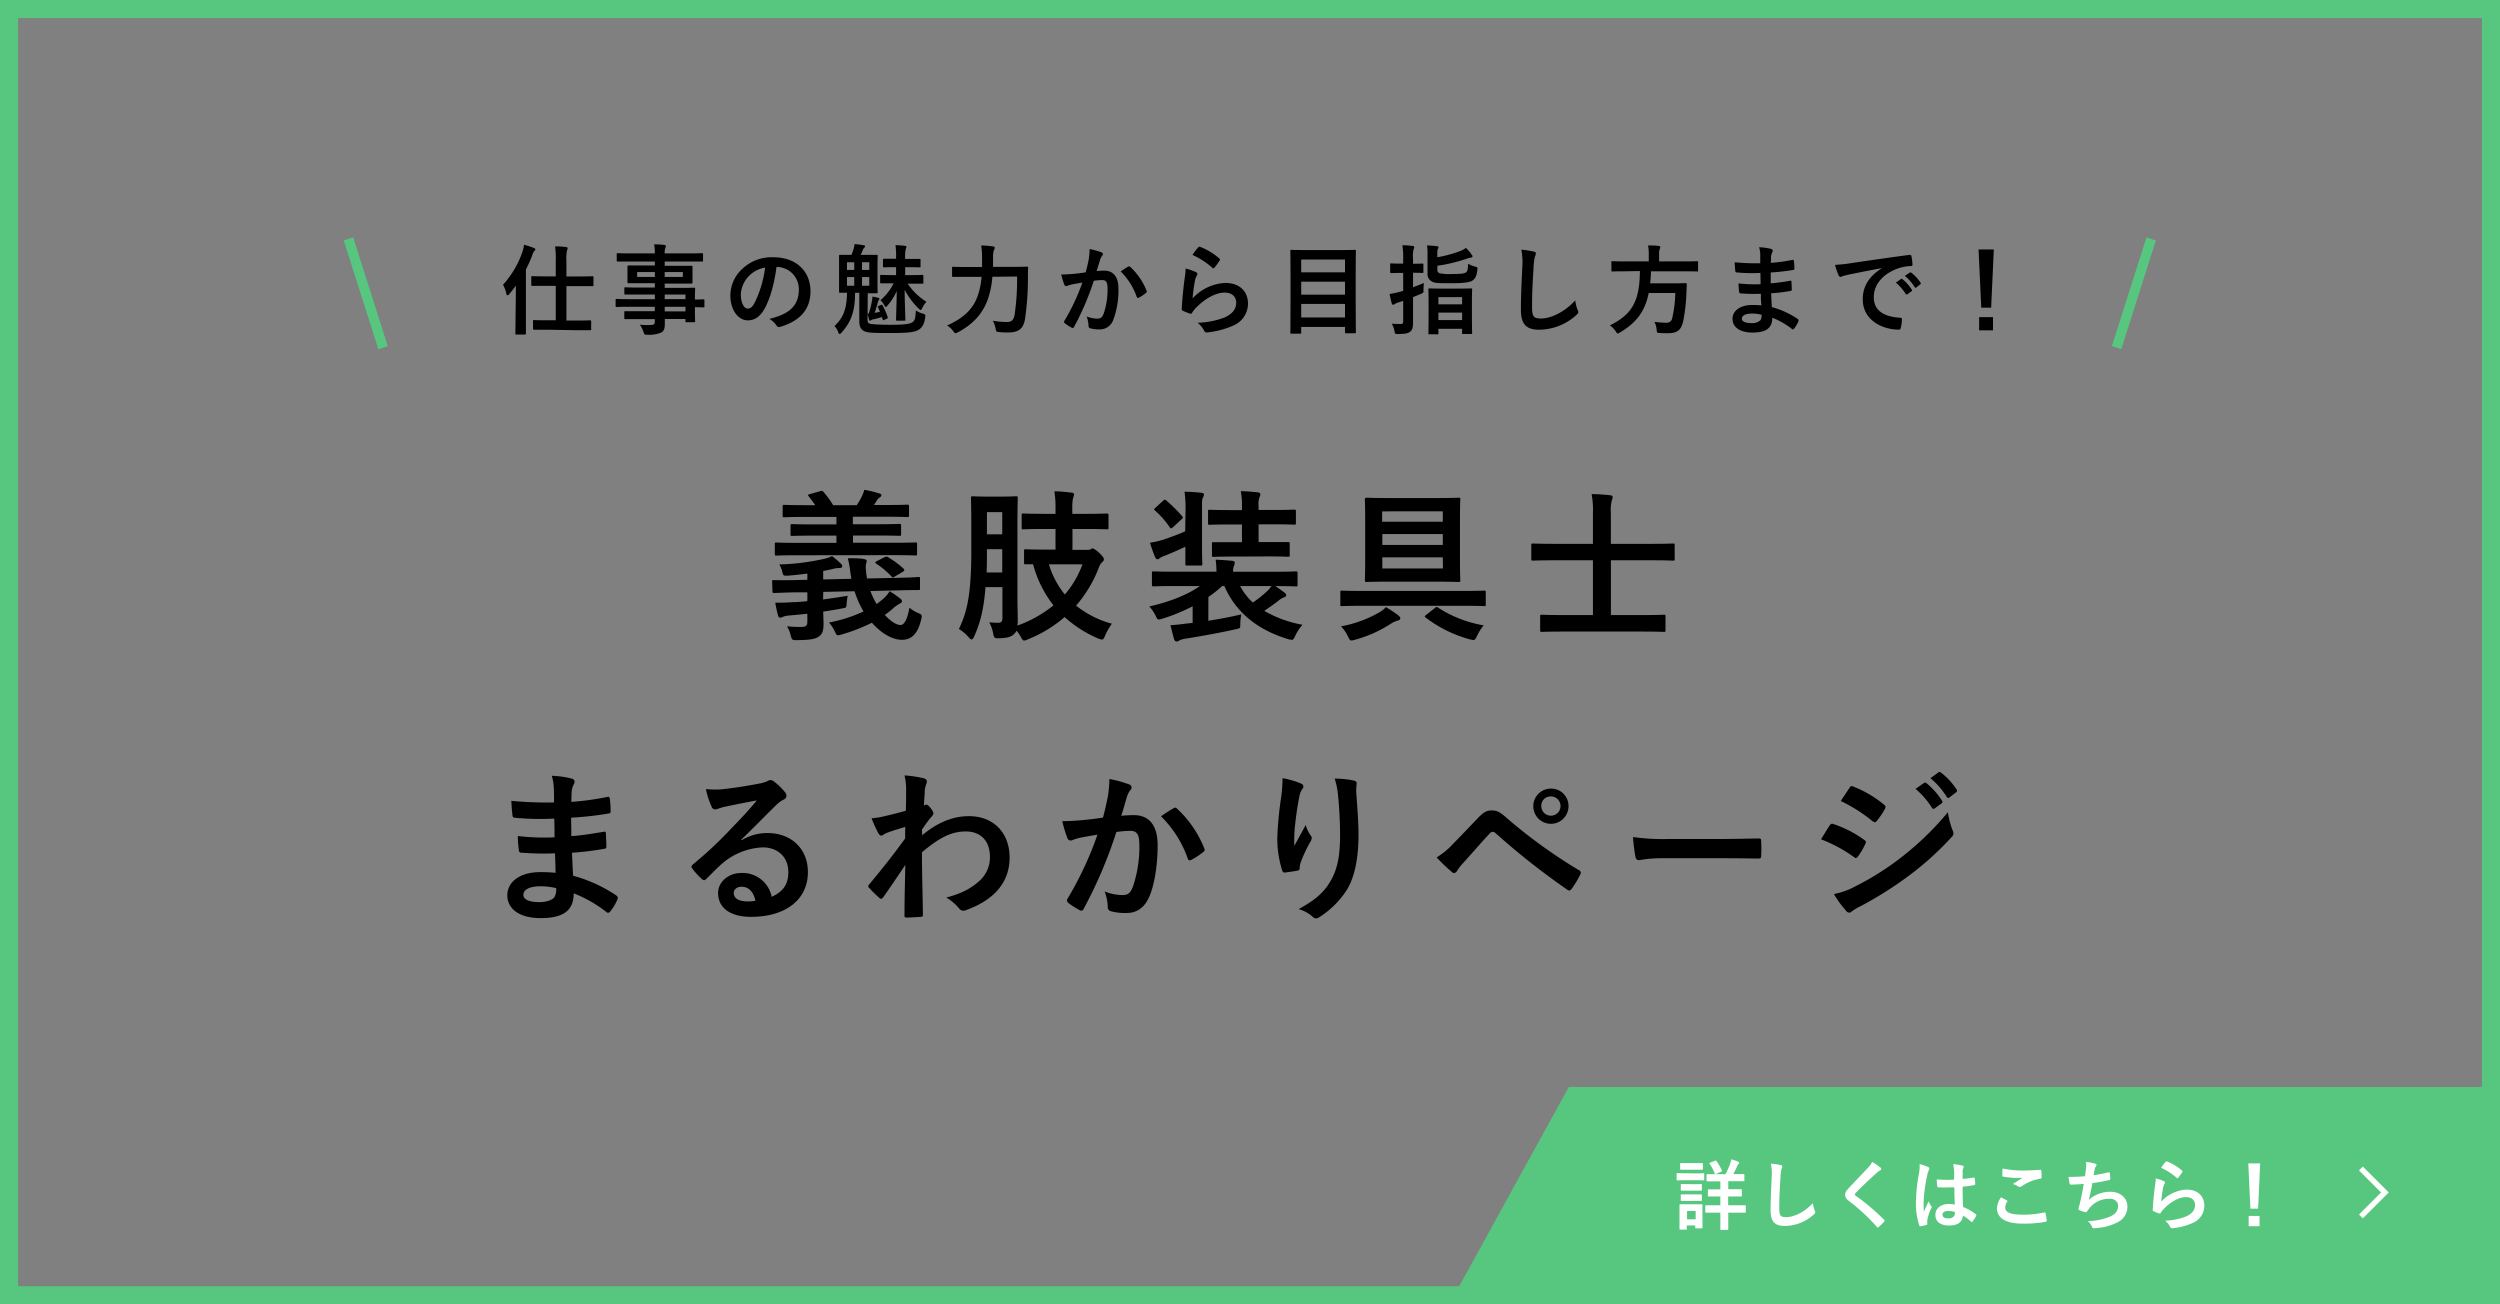 <svg xmlns="http://www.w3.org/2000/svg" viewBox="0 0 690 360"><rect x="0" y="0" width="690" height="360" fill="#808080" stroke="none"/><defs><style>.cls-1{fill:#57c780;}.cls-2{fill:#fff;}.cls-3,.cls-4,.cls-5{fill:none;stroke-miterlimit:10;}.cls-3{stroke:#fff;stroke-width:1.5px;}.cls-4,.cls-5{stroke:#57c780;}.cls-4{stroke-width:2.73px;}.cls-5{stroke-width:2.73px;}</style></defs><g id="レイヤー_2" data-name="レイヤー 2"><g id="デ"><path class="cls-1" d="M685,5V355H5V5H685m5-5H0V360H690V0Z"/><path d="M227.17,165.44c2.21-.27,4.5-.63,6.79-1a17.49,17.49,0,0,0-.31,2.52c-.09.72-.09.76-1.08.94-1.76.36-3.56.63-5.36.9,0,1.22.09,2.34.09,3.29,0,2.11-.36,3-1.44,3.69s-2.7.85-5.85.9c-1.39,0-1.39,0-1.8-1.35a7.76,7.76,0,0,0-1-2.48,33,33,0,0,0,3.91.18c1.4,0,1.71-.36,1.71-1.48v-2.16c-1.71.18-3.42.36-5.08.49a6.16,6.16,0,0,0-1.67.36,1.23,1.23,0,0,1-.76.23c-.27,0-.45-.18-.58-.63a31.5,31.5,0,0,1-.77-3.51,43.83,43.83,0,0,0,4.86-.14c1.26,0,2.61-.13,4-.27v-2.43l-3.68,0c-3.79.09-5.05.18-5.45.18s-.5-.05-.5-.5l-.09-2.61c0-.45,0-.45.5-.45s1.71.05,5.49,0l3.73-.09v-1.71c-1.8.22-3.68.45-5.49.58-.94,0-1.17,0-1.35-.72a7.44,7.44,0,0,0-.9-2.38,63.4,63.4,0,0,0,12.29-1.53,9.27,9.27,0,0,0,2.25-.77,19.63,19.63,0,0,1,2.43,2.07.86.86,0,0,1,.4.68c0,.36-.27.54-.85.54a7.36,7.36,0,0,0-1.67.22c-.85.23-1.8.41-2.74.59v2.34l7.78-.18c-.13-.77-.27-1.58-.36-2.43a25.91,25.91,0,0,0-.63-3.24c1.67,0,2.75,0,4,.13.86.14,1.22.27,1.22.63a1.86,1.86,0,0,1-.18.72,6.37,6.37,0,0,0-.05,1.62,21.8,21.8,0,0,0,.32,2.48l8.59-.18c3.78-.09,5.09-.18,5.54-.23s.49.05.49.5v2.65c0,.41,0,.45-.45.45s-1.8,0-5.58.09l-7.65.18a20.51,20.51,0,0,0,1.71,3.6c.63-.45,1.22-.94,1.8-1.44a9.14,9.14,0,0,0,1.8-2.11c1,.63,2.07,1.39,2.79,1.93.41.32.59.54.59.86s-.23.45-.59.63a10.7,10.7,0,0,0-1.62,1.12,22.13,22.13,0,0,1-2.52,2c1.8,2,3.38,2.79,4.32,2.79s1.85-1.22,2.48-4.77a9.24,9.24,0,0,0,2.25,1.39c1.35.54,1.3.68.94,2.07-.9,3.74-2.65,5.4-5.22,5.4s-5.58-1.62-8.32-4.72a48.84,48.84,0,0,1-8.33,3.24,4.67,4.67,0,0,1-1,.22c-.45,0-.58-.31-1-1.21a8.86,8.86,0,0,0-1.53-2.3,39.43,39.43,0,0,0,9.54-3.06,26.21,26.21,0,0,1-2.47-5.58l-8.64.18Zm-7.11-12.19c-4.1,0-5.44.09-5.72.09-.45,0-.49-.05-.49-.5v-2.61c0-.45,0-.49.49-.49.28,0,1.62.09,5.72.09h10.8v-2h-6c-4.42,0-5.95.09-6.22.09-.45,0-.45-.05-.45-.5V145.1c0-.4,0-.45.45-.45.27,0,1.8.09,6.22.09h6v-2.07h-8.28c-4.37,0-5.8.09-6.08.09-.45,0-.49,0-.49-.49v-2.43c0-.45,0-.5.49-.5.28,0,1.71.09,6.08.09H225c-.5-.76-1.08-1.53-1.76-2.38-.31-.41-.36-.5.27-.67l2.88-.82c.5-.13.59-.13.86.19a24.52,24.52,0,0,1,2.7,3.68h6.52a24.67,24.67,0,0,0,1.31-2.24,9.2,9.2,0,0,0,.76-2,29.47,29.47,0,0,1,4.14,1c.32.09.59.22.59.49s-.27.5-.5.64a2.79,2.79,0,0,0-.85.94,10.7,10.7,0,0,1-.72,1.12h3.19c4.32,0,5.76-.09,6-.09.45,0,.5,0,.5.5v2.43c0,.45-.05.49-.5.49-.27,0-1.71-.09-6-.09h-9v2.07H242c4.36,0,5.89-.09,6.16-.09.5,0,.54,0,.54.45v2.34c0,.45,0,.5-.54.5-.27,0-1.8-.09-6.16-.09h-6.57v2h11.47c4.1,0,5.45-.09,5.72-.09.45,0,.49,0,.49.49v2.61c0,.45,0,.5-.49.5-.27,0-1.62-.09-5.72-.09Zm24,.58c.54-.22.58-.31.94-.09a24.19,24.19,0,0,1,4.37,3.2.63.63,0,0,1,.22.4c0,.14-.09.27-.31.41L247,159.1c-.54.31-.59.45-.95,0a22.74,22.74,0,0,0-4.18-3.51c-.41-.31-.36-.45.13-.72Z"/><path d="M300.16,151.76a1.66,1.66,0,0,0,.9-.18c.18-.09.31-.22.49-.22s.81.31,1.76,1.17c1.08,1,1.35,1.48,1.35,1.75a.92.92,0,0,1-.45.86,4.09,4.09,0,0,0-1,1.71,35.27,35.27,0,0,1-6.21,10.3,27.05,27.05,0,0,0,9.9,5,15.08,15.08,0,0,0-1.89,3.29c-.36.81-.5,1.08-.86,1.08a3.43,3.43,0,0,1-1-.27,33.53,33.53,0,0,1-9.32-5.94,35.43,35.43,0,0,1-10.17,6.16,2.67,2.67,0,0,1-1,.32c-.36,0-.54-.32-.95-1.08a7.77,7.77,0,0,0-1.17-1.62,2.88,2.88,0,0,1-.85,1.08c-.63.58-1.62.9-3.83,1-1.39,0-1.48,0-1.75-1.35a10.22,10.22,0,0,0-1.08-3.06c1,.09,1.71.13,2.43.13,1,0,1.21-.45,1.21-1.44v-8.41H272c-.5,6.52-1.62,10.3-3.16,13.68-.22.49-.44.76-.67.76s-.5-.22-.81-.58a11.07,11.07,0,0,0-2.7-2.3c1.93-4.09,3.42-8.46,3.42-21.33v-7.38c0-4.68-.09-7.11-.09-7.38,0-.49.05-.54.54-.54.27,0,1.13.09,3.87.09h4.1c2.74,0,3.59-.09,3.86-.09.5,0,.54.05.54.54,0,.27-.09,2.7-.09,7.38v20.3c0,2.11.09,4.41.09,6.21a10.09,10.09,0,0,1-.09,1.26,34.08,34.08,0,0,0,9.95-5.58,31.59,31.59,0,0,1-5.63-11.34c-1.3,0-1.84,0-2,0-.45,0-.49,0-.49-.49v-3.15c0-.45,0-.5.49-.5.27,0,1.58.09,5.58.09h2.61V146h-3c-4.18,0-5.58.09-5.85.09-.45,0-.49,0-.49-.49v-3.38c0-.44,0-.49.49-.49.27,0,1.67.09,5.85.09h3V140.7a29.14,29.14,0,0,0-.31-5.09c1.62,0,3.28.18,4.77.36.45.05.67.27.67.45a4.52,4.52,0,0,1-.31,1.12,14.76,14.76,0,0,0-.18,3.07v1.21h3.64c4.19,0,5.63-.09,5.9-.09s.45.05.45.49v3.38c0,.45-.05.49-.45.49s-1.71-.09-5.9-.09H296v5.76ZM276.62,158v-6.43h-4.23v.81c0,2.07,0,3.91-.09,5.62Zm-4.23-16.65v6.12h4.23v-6.12Zm17.1,14.4a24.23,24.23,0,0,0,4.41,8.33,26.87,26.87,0,0,0,4.86-8.33Z"/><path d="M333.5,171.34c2.75-.45,5.81-1,9.09-1.76a15.26,15.26,0,0,0-.27,2.88c0,.95,0,.95-1.48,1.26-4.5,1-9.5,1.89-13.73,2.57a5.54,5.54,0,0,0-1.66.49,1,1,0,0,1-.68.27c-.31,0-.54-.13-.72-.63-.35-1.21-.67-2.56-1-3.87,1.9-.09,3.2-.31,4.82-.49l1.3-.14v-4.59a50.55,50.55,0,0,1-8.32,3.42,4.52,4.52,0,0,1-1,.23c-.4,0-.53-.27-.94-1.13a10.8,10.8,0,0,0-1.71-2.47c4.86-1.08,10.3-3,13.95-5.63H324c-4,0-5.35.09-5.62.09s-.45,0-.45-.49V158.2c0-.45.05-.5.45-.5s1.62.09,5.62.09h11.75a29.93,29.93,0,0,0-.23-3.33c1.62.09,3,.18,4.5.32.59,0,.77.31.77.54a2.82,2.82,0,0,1-.27,1,3.71,3.71,0,0,0-.18,1.48H352c4,0,5.36-.09,5.63-.09.45,0,.49.05.49.5v3.15c0,.45,0,.49-.49.49-.27,0-1.62-.09-5.63-.09H352c.95.63,1.76,1.22,2.57,1.85a.83.83,0,0,1,.4.67c0,.32-.27.5-.58.59a4.24,4.24,0,0,0-1.44.85c-1.26,1-2.57,1.89-4,2.88a32.19,32.19,0,0,0,10.53,3.83,13.36,13.36,0,0,0-2,3.06c-.58,1.26-.67,1.26-2,.9-8.55-2.61-14.44-7.47-17.55-14.63h-.63a31.87,31.87,0,0,1-3.78,3Zm-6.29-30.51a33.42,33.42,0,0,0-.28-5.13c1.67.05,3.15.13,4.68.32.36,0,.68.22.68.44a1.82,1.82,0,0,1-.27.86c-.27.49-.27,1.08-.27,3.42v9.76c0,3.29.09,4.82.09,5.09,0,.45,0,.49-.45.49h-3.78c-.45,0-.45,0-.45-.49,0-.27,0-1.71,0-4.68-1.81.85-3.88,1.75-5.67,2.47a5.5,5.5,0,0,0-1.36.63,1.06,1.06,0,0,1-.72.36c-.22,0-.4-.22-.58-.58-.5-1.13-1-2.57-1.44-4a23.9,23.9,0,0,0,3.73-.86c2.12-.72,4.1-1.43,6-2.29ZM321,138.22c.41-.36.5-.41.9-.09a43.19,43.19,0,0,1,4.36,4.32c.32.4.27.5-.18.9l-2.29,2.11c-.27.23-.41.36-.59.36s-.22-.13-.36-.31a24.69,24.69,0,0,0-4.05-4.59c-.36-.27-.31-.41.14-.81Zm19.57,15.39c-4,0-5.26.09-5.53.09-.5,0-.54,0-.54-.5v-3.1c0-.45,0-.45.54-.45.27,0,1.57,0,5.53,0h2.21v-4.9h-2.93c-4.18,0-5.67.09-5.94.09-.45,0-.49,0-.49-.5v-3.1c0-.49,0-.54.49-.54.27,0,1.76.09,5.94.09h2.93v-.9a21.15,21.15,0,0,0-.32-4.32c1.76,0,3.15.18,4.68.31.45.05.72.28.72.5a1.75,1.75,0,0,1-.22.81,5.68,5.68,0,0,0-.27,2.56v1h3.87c4.18,0,5.67-.09,5.94-.09.45,0,.49,0,.49.54v3.1c0,.45,0,.5-.49.5-.27,0-1.76-.09-5.94-.09h-3.87v4.9h2.47c4,0,5.31,0,5.58,0,.5,0,.54,0,.54.45v3.1c0,.45,0,.5-.54.5-.27,0-1.57-.09-5.58-.09Zm1.71,8.14a16.51,16.51,0,0,0,3.51,4.55,31.22,31.22,0,0,0,4-3.2,6.73,6.73,0,0,0,1.13-1.35Z"/><path d="M376,167.2c-4,0-5.36.09-5.62.09-.45,0-.45,0-.45-.5v-3.28c0-.45,0-.5.45-.5.26,0,1.66.09,5.62.09h28c4,0,5.35-.09,5.62-.09.45,0,.45.05.45.5v3.28c0,.45,0,.5-.45.5-.27,0-1.66-.09-5.62-.09Zm9.81,2.56c.54.41.67.63.67.9s-.22.5-.72.63a6.33,6.33,0,0,0-1.8.81,35.24,35.24,0,0,1-9.94,4.46,5.15,5.15,0,0,1-1,.22c-.46,0-.59-.31-1-1.17a10.49,10.49,0,0,0-1.9-2.74A33.28,33.28,0,0,0,380.71,169a7.54,7.54,0,0,0,1.8-1.44A38,38,0,0,1,385.84,169.76Zm10.66-32.3c4.32,0,5.81-.09,6.08-.09.45,0,.49,0,.49.49,0,.27-.09,1.85-.09,5.22v11.83c0,3.38.09,4.91.09,5.18,0,.49,0,.54-.49.54-.27,0-1.76-.09-6.08-.09H383.32c-4.32,0-5.81.09-6.12.09s-.49,0-.49-.54c0-.27.08-1.8.08-5.18V143.08c0-3.37-.08-4.91-.08-5.22s0-.49.49-.49,1.8.09,6.12.09Zm-15,3.68V144h16.74v-2.88Zm16.74,9.27v-3H381.52v3Zm0,3.42H381.52v3.06h16.74Zm-2.21,14c.45-.36.59-.36.95-.09a33.56,33.56,0,0,0,12.55,4.86,13.12,13.12,0,0,0-1.8,2.84c-.45.9-.63,1.21-1,1.21a7.07,7.07,0,0,1-1-.18,35.52,35.52,0,0,1-12.19-6c-.45-.32-.32-.41.18-.81Z"/><path d="M431.65,174.31c-4.36,0-5.81.09-6.08.09-.45,0-.49-.05-.49-.5v-3.73c0-.45,0-.5.49-.5.27,0,1.72.09,6.08.09h8V154.64h-10.8c-4.05,0-5.45.09-5.72.09-.44,0-.49,0-.49-.49v-3.69c0-.5.05-.54.49-.54.27,0,1.67.09,5.72.09h10.8v-8.23a25,25,0,0,0-.36-5.49c1.66,0,3.6.13,5.13.31.4,0,.67.23.67.5a2.24,2.24,0,0,1-.22.89,11,11,0,0,0-.27,3.51v8.51H456c4.05,0,5.45-.09,5.72-.09.45,0,.49,0,.49.54v3.69c0,.45,0,.49-.49.49-.27,0-1.67-.09-5.72-.09H444.61v15.12h8.5c4.32,0,5.81-.09,6.08-.09.45,0,.49.05.49.5v3.73c0,.45,0,.5-.49.5-.27,0-1.76-.09-6.08-.09Z"/><path d="M153.19,235.52a79.68,79.68,0,0,1-9.27-.18c-.5,0-.68-.18-.72-.77a26.84,26.84,0,0,1-.27-3.82,64.46,64.46,0,0,0,10.12.36c0-1.71,0-3.47-.09-5.18a73.33,73.33,0,0,1-10.75-.22c-.5,0-.72-.18-.76-.63-.14-1.12-.23-2.2-.32-4.05a102.84,102.84,0,0,0,11.79.45c0-1.67,0-2.84-.09-4.36a12.94,12.94,0,0,0-.54-3,25.52,25.52,0,0,1,5.67.81.91.91,0,0,1,.49,1.35,5.75,5.75,0,0,0-.67,2.16c-.05.9-.05,1.53-.09,2.88a76.5,76.5,0,0,0,9.85-1.35c.54-.14.72,0,.77.54a23.86,23.86,0,0,1,.22,3.28c0,.59-.13.68-.49.72a90,90,0,0,1-10.4,1.17c0,1.8.05,3.47.05,5.09,3.42-.23,5.58-.68,8.82-1.17.54-.14.67-.05.72.36,0,.85.13,2.34.13,3.69,0,.45-.18.58-.67.63a82.78,82.78,0,0,1-8.82,1.08c.09,2.07.18,4.27.31,6.34a40.35,40.35,0,0,1,11.93,5.45c.45.4.45.54.31,1.08a13.47,13.47,0,0,1-2,3.33.66.66,0,0,1-.58.36.7.7,0,0,1-.5-.23,35.74,35.74,0,0,0-9-5.13c0,4.86-3,6.84-9.14,6.84-5.85,0-9.18-2.56-9.18-6.3s3.56-6.39,9-6.39c1.13,0,2.21,0,4.32.18C153.32,238.89,153.23,237.05,153.19,235.52Zm-3.87,9.09c-3.28,0-4.86.94-4.86,2.38,0,1.17,1.35,2,4.45,2,1.8,0,3.47-.54,4.1-1.35a4.34,4.34,0,0,0,.49-2.52A19,19,0,0,0,149.32,244.61Z"/><path d="M204.67,231.92a13.53,13.53,0,0,1,7.15-2c6.57,0,11.16,4.32,11.16,10.8,0,7.52-6.07,12.33-15.7,12.33-5.67,0-9.09-2.43-9.09-6.61,0-3,2.84-5.49,6.35-5.49a8.18,8.18,0,0,1,8.45,6.57c3.15-1.44,4.59-3.42,4.59-6.84,0-4.1-2.88-6.8-7.06-6.8A18.35,18.35,0,0,0,199,238.62c-1.3,1.17-2.56,2.48-3.92,3.83-.31.31-.54.49-.76.49a1.13,1.13,0,0,1-.68-.4,20.28,20.28,0,0,1-2.65-2.93c-.27-.36-.13-.67.22-1a109,109,0,0,0,10.67-10c2.79-2.88,4.91-5.13,7-7.69-2.7.49-5.89,1.12-8.68,1.71a14.39,14.39,0,0,0-1.89.54,3.29,3.29,0,0,1-.9.22,1,1,0,0,1-1-.76,22,22,0,0,1-1.58-4.86,21.76,21.76,0,0,0,4.19.09c2.74-.27,6.71-.85,10.21-1.53a11.85,11.85,0,0,0,2.48-.68,2.39,2.39,0,0,1,.85-.36,1.66,1.66,0,0,1,1,.36,17.16,17.16,0,0,1,3,2.88,1.6,1.6,0,0,1,.5,1.08,1.18,1.18,0,0,1-.77,1.08,7.53,7.53,0,0,0-2,1.44c-3.28,3.2-6.3,6.35-9.72,9.63Zm0,12.82c-1.3,0-2.16.77-2.16,1.71,0,1.4,1.22,2.34,3.92,2.34a9.5,9.5,0,0,0,2.07-.18C208,246.14,206.6,244.74,204.71,244.74Z"/><path d="M254.53,230.52c4-3.33,8.19-5.26,12.91-5.26,6.8,0,11.21,4.63,11.21,11.43s-4.23,11.7-12,14.49a1.79,1.79,0,0,1-.77.18,1.5,1.5,0,0,1-1.17-.63,13,13,0,0,0-3.55-3c4.36-1.17,6.66-2.43,9-4.46a8.67,8.67,0,0,0,3.06-6.79c0-4.23-2.38-7-6.7-7-4.14,0-7.65,2-12.06,5.76,0,5.76.18,11.21.27,17.28,0,.36-.23.54-.59.54s-2.52.18-4,.18c-.41,0-.54-.18-.5-.63,0-4.59.14-9.31.23-13.9-2.16,3.24-4.41,6.52-6.07,8.91-.23.27-.41.45-.64.45a.78.78,0,0,1-.49-.27,31.87,31.87,0,0,1-2.74-2.7.62.62,0,0,1-.28-.5.76.76,0,0,1,.28-.54c4-4.81,6.52-8,9.89-12.64,0-1.13,0-2.34.05-3.2-1.31.41-3.42,1-5.13,1.67-.77.31-1.22.76-1.49.76s-.62-.27-.9-.81a38.85,38.85,0,0,1-1.8-4,21.9,21.9,0,0,0,3.07-.45c1.17-.27,2.92-.67,6.38-1.61.09-1.94.09-3.92.09-5.86a16.28,16.28,0,0,0-.45-3.91,33.31,33.31,0,0,1,5.22.77c.95.26,1.13.76.81,1.57a7.8,7.8,0,0,0-.45,1.94c0,1.08-.13,2.11-.22,4,.14,0,.22-.09.36-.13a.73.73,0,0,1,.31-.09c.32,0,.81.45,1.22,1,.54.73.72,1.08.72,1.4s-.09.49-.77,1.26-1.3,1.66-2.38,3.24Z"/><path d="M305.74,220a31.24,31.24,0,0,0,.45-5,32,32,0,0,1,5.4,1.48.94.94,0,0,1,.72.9.92.92,0,0,1-.32.67,5.87,5.87,0,0,0-.9,1.71c-.58,1.85-1,3.51-1.62,5.4,1.22-.13,2.57-.18,3.51-.18,4.23,0,6.53,2.88,6.53,8.33s-.9,11.2-2.43,14.44c-1.31,2.88-3.47,4.23-6.08,4.23a14.86,14.86,0,0,1-4.45-.49,1.17,1.17,0,0,1-.81-1.26,13.06,13.06,0,0,0-.86-4.19,13.43,13.43,0,0,0,4.95,1c1.49,0,2.16-.54,2.88-2.38a34.54,34.54,0,0,0,1.76-11.16c0-3.2-.59-4.19-2.57-4.19a30,30,0,0,0-3.78.32,124.29,124.29,0,0,1-9,21.15.74.74,0,0,1-1.17.4,20.25,20.25,0,0,1-3.11-2,.91.91,0,0,1-.35-.67.85.85,0,0,1,.17-.5,94.93,94.93,0,0,0,8.24-17.64c-1.75.27-3.19.54-4.41.77a12.67,12.67,0,0,0-2.48.72,1,1,0,0,1-1.43-.59,38.53,38.53,0,0,1-1.4-4.63c2,0,4-.14,5.94-.32s3.55-.4,5.31-.67C305.11,223.05,305.42,221.48,305.74,220Zm18.31,3c.32-.17.54-.08.86.23a30.16,30.16,0,0,1,7.47,10.93.65.65,0,0,1-.18.9,18.57,18.57,0,0,1-3.38,2.25c-.45.23-.9.18-1-.36a30.48,30.48,0,0,0-7.38-11.65A37.16,37.16,0,0,1,324.05,223Z"/><path d="M358.88,216.17c.59.22.86.5.86.9a1,1,0,0,1-.32.72,5.27,5.27,0,0,0-.81,2.11c-.63,3.06-1,6.26-1.26,8.6a45.46,45.46,0,0,0-.13,4.95c1-1.76,1.93-3.47,3.15-5.76a9.14,9.14,0,0,0,1.39,2.92,1,1,0,0,1,.27.72,2.15,2.15,0,0,1-.45,1.13,36.81,36.81,0,0,0-2.65,5.76,5.14,5.14,0,0,0-.22,1.35.64.64,0,0,1-.59.72c-.54.13-2.48.4-3.6.54-.31,0-.54-.27-.63-.59a28.76,28.76,0,0,1-1.35-9.13,96.18,96.18,0,0,1,1.08-11.21,41.47,41.47,0,0,0,.36-5.12A23.34,23.34,0,0,1,358.88,216.17Zm14.63-.77c.9.23,1,.46.9,1.22a15.93,15.93,0,0,0-.09,2.07c.31,4.27.63,8.37.63,11.61,0,6.39-1,11.92-3.42,15.61a24.83,24.83,0,0,1-7.43,7.25,1.57,1.57,0,0,1-.9.31,1.29,1.29,0,0,1-.94-.49,10.24,10.24,0,0,0-3.83-2.07c3.65-2,5.85-3.65,7.65-6,2.61-3.56,3.78-7.25,3.78-14.36,0-3.19-.22-7.87-.54-10.75a21.42,21.42,0,0,0-.94-4.9A26.11,26.11,0,0,1,373.51,215.4Z"/><path d="M401.09,232.86c2.21-2.25,4.41-4.54,6.53-6.79,1.8-1.89,2.65-2.39,4.05-2.39s2.25.36,3.91,1.85a143.19,143.19,0,0,0,20.16,14.62.79.79,0,0,1,.41,1.22,26.46,26.46,0,0,1-2.34,3.91c-.23.32-.45.5-.68.5a.76.76,0,0,1-.49-.18,202.09,202.09,0,0,1-19.93-15.71,1.16,1.16,0,0,0-.73-.31.94.94,0,0,0-.72.36c-2.2,2.29-4.22,4.72-7.33,8.14a14.68,14.68,0,0,0-1.8,2.3,1,1,0,0,1-.81.58,1,1,0,0,1-.63-.31,50.22,50.22,0,0,1-4.18-4A21.08,21.08,0,0,0,401.09,232.86Zm31.82-10.39a4.86,4.86,0,1,1-4.86-4.82A4.8,4.8,0,0,1,432.91,222.47Zm-7.52,0a2.66,2.66,0,1,0,2.66-2.66A2.58,2.58,0,0,0,425.39,222.47Z"/><path d="M459,236.87a36.15,36.15,0,0,0-6.62.54c-.53,0-.89-.27-1-.95a47.79,47.79,0,0,1-.67-5.44,57.68,57.68,0,0,0,9.71.54h14.49c3.42,0,6.89-.09,10.35-.14.68,0,.81.09.81.63a33.17,33.17,0,0,1,0,4.23c0,.54-.18.72-.81.68-3.37-.05-6.7-.09-10-.09Z"/><path d="M505,227.82c.22-.31.45-.54.86-.44a31.15,31.15,0,0,1,8.63,4.4c.32.23.5.41.5.68a1.35,1.35,0,0,1-.18.49,18.28,18.28,0,0,1-2,3.42c-.23.27-.41.45-.59.45s-.31-.09-.53-.27a39.75,39.75,0,0,0-9.09-4.9C503.74,229.85,504.46,228.54,505,227.82Zm7.29,16.7a75.85,75.85,0,0,0,12.33-7.79,81.81,81.81,0,0,0,13-12.55,22.8,22.8,0,0,0,1.3,5,2.09,2.09,0,0,1,.23.85,1.42,1.42,0,0,1-.5,1,83.5,83.5,0,0,1-11.43,10.39A103.85,103.85,0,0,1,513.73,250a15.1,15.1,0,0,0-2.61,1.53,1,1,0,0,1-.72.36,1.15,1.15,0,0,1-.9-.54,27.9,27.9,0,0,1-3.33-4.59A20.82,20.82,0,0,0,512.29,244.52Zm-1.84-27.05c.31-.54.58-.63,1.12-.35a30.65,30.65,0,0,1,8.46,5,.71.71,0,0,1,.36.58,1.14,1.14,0,0,1-.18.59,19.14,19.14,0,0,1-2.3,3.37.48.48,0,0,1-.45.27,1.14,1.14,0,0,1-.67-.31,43.54,43.54,0,0,0-8.73-5.54C508.82,219.9,509.68,218.64,510.45,217.47Zm20.6-1.39c.23-.18.41-.13.68.09A20.89,20.89,0,0,1,536,221a.47.47,0,0,1-.13.73L534,223.1a.48.48,0,0,1-.77-.14,22.43,22.43,0,0,0-4.54-5.22Zm4-2.93c.27-.18.4-.13.67.1a18.44,18.44,0,0,1,4.28,4.63.52.52,0,0,1-.14.81l-1.8,1.39a.46.46,0,0,1-.76-.13,21.2,21.2,0,0,0-4.5-5.17Z"/><polygon class="cls-1" points="690 360 400 360 433 300 690 300 690 360"/><path class="cls-2" d="M467.88,323.86c1.59,0,2.12-.05,2.24-.05s.24,0,.24.23v1.5c0,.23,0,.25-.24.25s-.65-.05-2.24-.05h-2.67c-1.59,0-2.12.05-2.25.05s-.21,0-.21-.25V324c0-.21,0-.23.21-.23s.66.05,2.25.05Zm2,11.92c0,2.44,0,2.9,0,3s0,.24-.23.24h-1.54c-.21,0-.23,0-.23-.24v-.56h-2.33v.94c0,.21,0,.23-.23.23h-1.53c-.23,0-.25,0-.25-.23s0-.61,0-3.15v-1.4c0-1.33,0-1.83,0-2s0-.23.25-.23.56,0,1.91,0h2c1.37,0,1.79,0,1.94,0s.23,0,.23.23,0,.63,0,1.62ZM467.86,321c1.34,0,1.76,0,1.89,0s.25,0,.25.23v1.38c0,.21,0,.23-.25.23s-.55,0-1.89,0h-2c-1.36,0-1.78,0-1.91,0s-.23,0-.23-.23v-1.38c0-.21,0-.23.23-.23s.55,0,1.91,0Zm-.17,5.84c1.28,0,1.64-.05,1.76-.05s.26,0,.26.23v1.37c0,.21,0,.23-.26.23s-.48,0-1.76,0H465.9c-1.28,0-1.65,0-1.78,0s-.23,0-.23-.23V327c0-.21,0-.23.23-.23s.5.05,1.78.05Zm0,2.81c1.28,0,1.64,0,1.76,0s.26,0,.26.23v1.34c0,.21,0,.23-.26.23s-.48,0-1.76,0H465.9c-1.28,0-1.65,0-1.78,0s-.23,0-.23-.23v-1.34c0-.21,0-.23.23-.23s.5,0,1.78,0Zm-2.06,4.58v2.31H468v-2.31Zm11.34-4v2.43h1.91c1.93,0,2.6,0,2.73,0s.23,0,.23.23v1.58c0,.21,0,.23-.23.23s-.8,0-2.73,0H477v1.44c0,2,0,3,0,3.09s0,.23-.25.23h-1.7c-.21,0-.23,0-.23-.23s0-1.09,0-3.09v-1.44h-1.2c-1.95,0-2.6,0-2.73,0s-.23,0-.23-.23v-1.58c0-.21,0-.23.23-.23s.78,0,2.73,0h1.2v-2.43h-.69c-1.79,0-2.4,0-2.52,0s-.23,0-.23-.23v-1.51c0-.21,0-.23.23-.23s.73,0,2.52,0h.69v-2.21h-.95c-1.88,0-2.51,0-2.66,0s-.21,0-.21-.23v-1.51c0-.21,0-.23.21-.23s.78,0,2.66,0h2.36a19.19,19.19,0,0,0,1.32-3c.1-.33.21-.71.29-1.11a11.64,11.64,0,0,1,1.91.67c.17.09.26.19.26.29a.45.45,0,0,1-.21.36,1.62,1.62,0,0,0-.36.61,23.23,23.23,0,0,1-1.05,2.14h.17c1.89,0,2.54,0,2.66,0s.23,0,.23.23v1.51c0,.21,0,.23-.23.23s-.77,0-2.66,0H477v2.21H478c1.79,0,2.39,0,2.52,0s.23,0,.23.23V330c0,.21,0,.23-.23.23s-.73,0-2.52,0Zm-3.63-9.87c.19-.09.27-.09.4.08a16.16,16.16,0,0,1,1.49,2.56c.08.23,0,.3-.21.4l-1.35.59c-.29.13-.31.11-.4-.1a13.34,13.34,0,0,0-1.4-2.67c-.11-.19-.09-.23.17-.34Z"/><path class="cls-2" d="M491.4,321.54c.35.09.5.19.5.4a1.9,1.9,0,0,1-.21.7,12.63,12.63,0,0,0-.29,2.56c-.21,3.23-.32,5.37-.32,8.12,0,2.13.25,2.61,1.93,2.61,1.87,0,4.79-1.14,7.35-3.87a7.59,7.59,0,0,0,.49,2,1.45,1.45,0,0,1,.16.5c0,.19-.08.36-.42.65a12,12,0,0,1-7.95,3.15c-2.69,0-3.95-1.07-3.95-4.28,0-3.53.19-6.55.29-9.07a13.45,13.45,0,0,0-.21-3.84A22.46,22.46,0,0,1,491.4,321.54Z"/><path class="cls-2" d="M519.05,322.28a.48.48,0,0,1,.17.34.43.43,0,0,1-.29.4,3.8,3.8,0,0,0-1,.73c-1.81,1.62-4.12,3.78-5.73,5.46-.19.23-.27.36-.27.46s.08.23.27.38a58.25,58.25,0,0,1,7.81,6.61c.08.11.15.19.15.28s0,.14-.15.25c-.48.52-1.09,1.13-1.45,1.45-.13.1-.21.16-.29.16s-.15-.06-.26-.18a52.26,52.26,0,0,0-7.64-7.1c-.8-.61-1.11-1.07-1.11-1.77s.38-1.15,1-1.84c1.78-1.93,3.52-3.68,5.33-5.65a5.87,5.87,0,0,0,1.13-1.58A16.55,16.55,0,0,1,519.05,322.28Z"/><path class="cls-2" d="M532.18,322.09c.23.13.32.25.32.42a1.13,1.13,0,0,1-.15.46,4.26,4.26,0,0,0-.38,1.16,42,42,0,0,0-1.05,7.64c0,.84,0,1.81.06,2.69.42-1,.86-1.87,1.31-2.92a5.43,5.43,0,0,0,.73,1.32.5.5,0,0,1,.13.3.63.63,0,0,1-.13.33,12.47,12.47,0,0,0-1.07,3.19,4.21,4.21,0,0,0,0,1.12c0,.14-.06.21-.25.27a9.07,9.07,0,0,1-1.58.36c-.23.06-.31,0-.42-.26a19.46,19.46,0,0,1-.9-6.4,45.93,45.93,0,0,1,.86-8,11,11,0,0,0,.15-2.47A15.27,15.27,0,0,1,532.18,322.09Zm7.22,5.61c-1.43,0-2.89.08-4.32,0-.28,0-.36-.07-.38-.28a13.35,13.35,0,0,1-.15-1.91,30.67,30.67,0,0,0,4.79.07c0-.76,0-1.43,0-2.21a9.17,9.17,0,0,0-.27-2.06,12.16,12.16,0,0,1,2.54.4c.23.07.37.17.37.36a1,1,0,0,1-.12.36,2.18,2.18,0,0,0-.17.73c0,.72,0,1.26,0,2.23,1-.09,2.08-.23,3-.38.25-.06.29,0,.34.25a8.82,8.82,0,0,1,.12,1.49c0,.19-.08.3-.23.32a24.56,24.56,0,0,1-3.23.44c0,2.35,0,3.82.14,5.62a14.14,14.14,0,0,1,3.49,2c.19.13.21.19.1.42a11,11,0,0,1-1,1.62.26.26,0,0,1-.19.12.3.3,0,0,1-.19-.1,11.94,11.94,0,0,0-2.27-1.68c-.16,1.76-1.36,2.73-3.84,2.73s-3.76-1.14-3.76-2.94,1.56-3,3.68-3a8.47,8.47,0,0,1,1.68.17C539.45,330.89,539.42,329.36,539.4,327.7Zm-1.7,6.53c-1,0-1.57.35-1.57,1s.46,1.06,1.7,1.06c1,0,1.72-.61,1.72-1.37a3.1,3.1,0,0,0,0-.42A5.84,5.84,0,0,0,537.7,334.23Z"/><path class="cls-2" d="M553.87,331.29c.19.1.21.21.11.38a3.37,3.37,0,0,0-.55,1.59c0,1.32,1.37,2,5,2a27.22,27.22,0,0,0,5.69-.6c.29-.07.4,0,.44.18.1.4.29,1.54.34,2.06,0,.19-.11.28-.36.32a32.22,32.22,0,0,1-6.26.5c-4.7,0-7.12-1.51-7.12-4.24a5.54,5.54,0,0,1,1.12-3C552.8,330.72,553.33,331,553.87,331.29Zm4.75-8.23c1.53,0,3.11-.11,4.45-.19.21,0,.29.06.31.23a12.52,12.52,0,0,1,.11,1.78c0,.3-.11.42-.36.44A12.34,12.34,0,0,0,558,327.4a.88.88,0,0,1-.53.19.94.94,0,0,1-.44-.12,4.89,4.89,0,0,0-1.47-.68c1.09-.71,2-1.3,2.75-1.74a13,13,0,0,1-1.72.07,26.09,26.09,0,0,1-3.67-.36c-.19,0-.28-.13-.28-.38,0-.5,0-1.11.09-1.87A26.3,26.3,0,0,0,558.62,323.06Z"/><path class="cls-2" d="M575.71,322.7a6.64,6.64,0,0,0,0-2,14.93,14.93,0,0,1,2.52.44c.27.09.42.21.42.38a.65.65,0,0,1-.15.34,2.2,2.2,0,0,0-.35.78c-.11.56-.19,1-.3,1.72a38.16,38.16,0,0,0,4-.78c.29-.08.4-.06.44.21a8.85,8.85,0,0,1,.15,1.55c0,.24-.06.3-.25.34a47.77,47.77,0,0,1-4.71.86c-.29,1.74-.59,3.15-1,4.62a9,9,0,0,1,6-2.23c2.8,0,4.68,1.81,4.68,4a4.69,4.69,0,0,1-2.39,4.24,13.82,13.82,0,0,1-5.35,1.68,9.16,9.16,0,0,1-1.56.15c-.21,0-.35-.1-.52-.5a3.86,3.86,0,0,0-1.14-1.49,16.43,16.43,0,0,0,6-1.16c1.62-.67,2.39-1.64,2.39-3,0-1.09-.79-2-2.39-2a7,7,0,0,0-5.52,2.6c-.19.27-.4.52-.59.8s-.21.33-.4.31a5.78,5.78,0,0,1-1.57-.46c-.34-.15-.46-.23-.46-.42a1.53,1.53,0,0,1,.08-.42c.1-.36.19-.67.27-1,.46-1.84.76-3.4,1.11-5.5-1.13.09-2.45.19-3.52.19a.36.36,0,0,1-.4-.29c-.06-.25-.21-1.14-.29-1.83,1.63,0,2.93-.06,4.55-.19C575.57,323.9,575.65,323.2,575.71,322.7Z"/><path class="cls-2" d="M597.2,326c.23.1.33.23.33.39a.66.66,0,0,1-.1.32,3.7,3.7,0,0,0-.42,1.11,36.73,36.73,0,0,0-.51,3.82,10.23,10.23,0,0,1,7-3.31c3.06,0,4.89,1.78,4.89,4.49a5.14,5.14,0,0,1-3.17,4.7,18,18,0,0,1-5.38,1.45c-.46.06-.65,0-.84-.27a5.3,5.3,0,0,0-1.43-1.79,17.27,17.27,0,0,0,5.78-1.17c1.7-.74,2.48-1.83,2.48-3.17,0-1.14-.72-2.17-2.52-2.17s-4.08,1.2-6.05,3.19a5.67,5.67,0,0,0-.9,1.16c-.13.21-.21.21-.49.15a15,15,0,0,1-1.42-.57c-.21-.08-.3-.13-.3-.42.13-2.44.4-4.91.65-6.78a12.34,12.34,0,0,0,.19-1.89A11.45,11.45,0,0,1,597.2,326Zm.52-5.32a.35.35,0,0,1,.4-.1,13.7,13.7,0,0,1,4.12,2.5c.1.08.14.14.14.23a.63.63,0,0,1-.1.25,16.13,16.13,0,0,1-1.07,1.47c-.09.1-.17.17-.23.17s-.15,0-.26-.15a16.72,16.72,0,0,0-4.24-2.73A11.69,11.69,0,0,1,597.72,320.64Z"/><path class="cls-2" d="M623.24,333.6h-2.13l-.58-12.5h3.27Zm.39,2v2.84h-3v-2.84Z"/><polyline class="cls-3" points="651.61 322.5 658.23 329.12 651.61 335.74"/><path d="M142.37,81.73c0-.86,0-1.89,0-2.89-.59.84-1.22,1.62-1.84,2.35a.71.71,0,0,1-.48.32c-.14,0-.25-.16-.3-.45a8,8,0,0,0-.92-2.46,26.17,26.17,0,0,0,5.38-9.15,7.67,7.67,0,0,0,.4-1.89,20.45,20.45,0,0,1,2.7.86c.3.11.43.22.43.41s-.11.32-.3.48a2.82,2.82,0,0,0-.51,1.06,33.38,33.38,0,0,1-1.78,4V87.94c0,2.64,0,4,0,4.1s0,.3-.32.3h-2.27c-.29,0-.32,0-.32-.3s.05-1.46.05-4.1ZM151.06,91c-2.61,0-3.51,0-3.67,0s-.27,0-.27-.32V88.64c0-.27,0-.3.27-.3s1.06.06,3.67.06h2.33V78.9h-2.76c-2.64,0-3.53,0-3.7,0s-.29,0-.29-.32V76.52c0-.27,0-.3.29-.3s1.06.06,3.7.06h2.76V72.07A25,25,0,0,0,153.2,68c1.05,0,2.13.08,3.05.19.27,0,.43.17.43.3a1.39,1.39,0,0,1-.16.54,10.59,10.59,0,0,0-.19,3v4.27h3.48c2.65,0,3.56-.06,3.7-.06s.29,0,.29.3v2.11c0,.29,0,.32-.29.32s-1,0-3.7,0h-3.48v9.5h2.86c2.59,0,3.48-.06,3.64-.06s.33,0,.33.3v2.11c0,.29,0,.32-.33.32s-1.05,0-3.64,0Z"/><path d="M173.5,84.67c-2.34,0-3.15.06-3.32.06s-.27,0-.27-.3V82.81c0-.27,0-.3.27-.3s1,.06,3.32.06h7.24V81.3h-4.46c-2.61,0-3.51,0-3.67,0s-.29,0-.29-.27V79.6c0-.27,0-.3.29-.3s1.06.06,3.67.06h4.46V78.17h-3.48c-2.65,0-3.59,0-3.76,0s-.32,0-.32-.32,0-.52,0-1.41V75c0-.89,0-1.25,0-1.41s0-.32.32-.32,1.11,0,3.76,0h3.48V72.18h-6.8c-2.43,0-3.27,0-3.43,0s-.3,0-.3-.3v-1.7c0-.27,0-.3.3-.3s1,.06,3.43.06h6.8a13.23,13.23,0,0,0-.19-2.48c1,0,1.86,0,2.81.16.24,0,.43.13.43.29a1.06,1.06,0,0,1-.16.52,4,4,0,0,0-.17,1.51h6.86c2.43,0,3.27-.06,3.43-.06s.29,0,.29.3v1.7c0,.27,0,.3-.29.3s-1,0-3.43,0h-6.86v1.18h3.59c2.65,0,3.59,0,3.78,0s.3,0,.3.32,0,.52,0,1.41v1.45c0,.89,0,1.25,0,1.41s0,.32-.3.32-1.13,0-3.78,0h-3.59v1.19h4.38c2.64,0,3.59-.06,3.72-.06s.3,0,.3.3-.06.81-.06,2.35v.62c1.6,0,2.22-.06,2.35-.06s.27,0,.27.3v1.62c0,.27,0,.3-.27.3s-.75,0-2.35-.06v1.38c0,1.62.06,2.32.06,2.48s0,.3-.3.3h-2.08c-.27,0-.29,0-.29-.3v-.59h-5.7c0,.48,0,.94,0,1.35,0,1.24-.24,2-1,2.4a8.78,8.78,0,0,1-3.81.6c-.81,0-.81,0-1.08-.79a8.66,8.66,0,0,0-1-2,17.68,17.68,0,0,0,2.72.11c1.16,0,1.41-.22,1.41-1v-.62h-4.43c-2.64,0-3.54,0-3.7,0s-.29,0-.29-.32V86.21c0-.3,0-.32.29-.32s1.06,0,3.7,0h4.43V84.67Zm7.24-8.23V75.09h-4.89v1.35Zm7.72-1.35h-5v1.35h5Zm-5,6.21v1.27h5.73V81.3Zm5.73,4.64V84.67h-5.73v1.27Z"/><path d="M214.32,73.69c-.62,4.59-1.75,8.8-3.37,11.63-1.16,2-2.56,3.1-4.59,3.1-2.37,0-4.78-2.53-4.78-6.93a10,10,0,0,1,3-7A11.82,11.82,0,0,1,213.41,71c6.47,0,10.28,4,10.28,9.37,0,5-2.83,8.18-8.31,9.83-.57.16-.81.05-1.16-.49a5.8,5.8,0,0,0-1.89-1.7c4.56-1.08,8.15-3,8.15-8.07a6.13,6.13,0,0,0-6-6.26Zm-7.74,2.61a7.77,7.77,0,0,0-2.11,5c0,2.48,1,3.86,1.84,3.86s1.29-.35,2-1.65a30.74,30.74,0,0,0,2.86-9.66A8.12,8.12,0,0,0,206.58,76.3Z"/><path d="M239.44,88.05c0,.94.18,1.13.62,1.27s1.91.32,5.8.32,5.37-.22,6.07-.78.76-1.51.84-3.16a7.76,7.76,0,0,0,1.92.86c.73.19.78.33.67,1-.24,1.75-.73,2.7-1.65,3.35-1.1.81-3.18,1-7.8,1-4.8,0-6.37-.05-7.28-.46s-1.46-1.16-1.46-2.83v-7.8H236c0,5.67-1.44,8.39-3.7,10.93-.25.3-.41.43-.57.43s-.24-.13-.35-.4A4.34,4.34,0,0,0,230.31,90c1.92-1.86,3.4-3.86,3.46-9.2l-1.89,0c-.27,0-.3,0-.3-.29s0-.92,0-2.65V73.28c0-1.73,0-2.48,0-2.64s0-.3.3-.3.92,0,3,0H235a12.18,12.18,0,0,0,.54-1.45,6.84,6.84,0,0,0,.32-1.52,19.3,19.3,0,0,1,2.54.33c.24,0,.35.11.35.27a.46.46,0,0,1-.22.4,1.62,1.62,0,0,0-.38.62c-.24.52-.4.95-.62,1.35h1.41c2.1,0,2.8,0,3,0s.3,0,.3.3-.05.91-.05,2.64V78c0,1.73.05,2.49.05,2.65s0,.29-.3.29l-2.45,0ZM235.77,74.5V72.39h-2V74.5Zm0,4.37v-2.4h-2v2.4Zm2.15-6.48V74.5h2V72.39Zm2,4.08h-2v2.4h2Zm3.24,7.69c.27-.11.3-.13.43.13A21.07,21.07,0,0,1,245,87.51c.08.29.05.32-.25.46l-.7.32c-.32.13-.35.13-.43-.16l-.22-.62c-.81.24-1.61.46-2.34.62a2,2,0,0,0-.71.27.36.36,0,0,1-.24.13c-.11,0-.16-.08-.22-.29a14,14,0,0,1-.43-1.7h.33a24.12,24.12,0,0,0,.83-3.3,7.13,7.13,0,0,0,.17-1.37,11,11,0,0,1,1.67.35c.16,0,.27.13.27.27a.41.41,0,0,1-.16.29,2.24,2.24,0,0,0-.3.71c-.19.7-.51,1.83-.86,2.86.48-.08,1-.19,1.45-.3-.16-.41-.32-.78-.51-1.16s-.08-.33.19-.46ZM247.32,71a23.35,23.35,0,0,0-.16-3.34,23.15,23.15,0,0,1,2.56.19c.27,0,.46.13.46.27a1.42,1.42,0,0,1-.19.59,9.9,9.9,0,0,0-.16,2.75h.94c2.14,0,2.81,0,3,0s.3,0,.3.32V73.5c0,.27,0,.29-.3.29s-.83-.05-3-.05h-.94v2.19h1.48c2.3,0,3.08-.06,3.24-.06s.3,0,.3.3V78c0,.27,0,.3-.3.3s-.94,0-3.24,0h-.78a17,17,0,0,0,5.18,5,6.46,6.46,0,0,0-1.13,1.62c-.19.44-.3.63-.46.63s-.32-.14-.59-.41a20.2,20.2,0,0,1-3.84-5.16c0,3.54.19,7.37.19,8.24,0,.27,0,.29-.27.29h-2c-.27,0-.3,0-.3-.29,0-.92.16-4.48.19-7.91a14.78,14.78,0,0,1-2.54,4c-.19.27-.35.4-.49.4s-.24-.13-.35-.38A5.1,5.1,0,0,0,243,82.86a14.53,14.53,0,0,0,3.64-4.66h-.21c-2.27,0-3.05,0-3.22,0s-.29,0-.29-.3V76.17c0-.27,0-.3.29-.3s.95.06,3.22.06h.89V73.74h-.43c-2.06,0-2.7.05-2.86.05s-.33,0-.33-.29V71.74c0-.29,0-.32.33-.32s.8,0,2.86,0h.43Z"/><path d="M273.89,76.39a24.05,24.05,0,0,1-1.35,6.5c-1.54,4-4.16,6.67-8.15,8.83a2.86,2.86,0,0,1-.65.24c-.22,0-.35-.16-.65-.57a5.93,5.93,0,0,0-1.7-1.56c4.4-1.92,7.13-4.48,8.39-8a20.84,20.84,0,0,0,1.14-5.42h-4.21c-2.59,0-3.49,0-3.62,0-.3,0-.32,0-.32-.3V73.93c0-.27,0-.3.32-.3.13,0,1,.06,3.62.06h4.34c0-.79,0-1.57,0-2.35a21.94,21.94,0,0,0-.24-3.59A28,28,0,0,1,274,68c.41.06.54.19.54.38a1.19,1.19,0,0,1-.24.68,7.41,7.41,0,0,0-.22,2.29c0,.73,0,1.51,0,2.3h5.66c2.62,0,3.51-.06,3.7-.06s.33.06.33.33c-.06.81-.06,1.72-.06,2.43a77.77,77.77,0,0,1-.83,11.85c-.49,2.59-1.81,3.53-4.51,3.56a18.74,18.74,0,0,1-2.59-.11c-.84-.08-.84-.11-1-1a6.78,6.78,0,0,0-.78-2.13,21.66,21.66,0,0,0,4,.35c1,0,1.7-.38,2-1.81a65,65,0,0,0,.71-10.74Z"/><path d="M300.46,71.74a18.9,18.9,0,0,0,.27-3,18.36,18.36,0,0,1,3.23.89.56.56,0,0,1,.44.54.57.57,0,0,1-.19.4,3.29,3.29,0,0,0-.54,1c-.35,1.1-.62,2.1-1,3.24a20.7,20.7,0,0,1,2.1-.11c2.54,0,3.92,1.73,3.92,5a23.13,23.13,0,0,1-1.46,8.67,3.88,3.88,0,0,1-3.65,2.54,8.79,8.79,0,0,1-2.67-.3.7.7,0,0,1-.48-.76,7.66,7.66,0,0,0-.52-2.51,8.15,8.15,0,0,0,3,.6c.89,0,1.3-.33,1.73-1.43a20.79,20.79,0,0,0,1.05-6.7c0-1.92-.35-2.51-1.54-2.51a17.49,17.49,0,0,0-2.26.19,74.22,74.22,0,0,1-5.43,12.69.44.44,0,0,1-.7.24,11.44,11.44,0,0,1-1.86-1.19.47.47,0,0,1-.11-.7A57,57,0,0,0,298.73,78c-1.05.16-1.92.32-2.65.46a7.21,7.21,0,0,0-1.48.43c-.38.13-.7.08-.86-.35a23.55,23.55,0,0,1-.84-2.78c1.19,0,2.37-.08,3.56-.19s2.13-.24,3.19-.41C300.08,73.61,300.27,72.66,300.46,71.74Zm11,1.81c.19-.11.33,0,.52.14a18,18,0,0,1,4.48,6.56.4.4,0,0,1-.11.54,11.19,11.19,0,0,1-2,1.35c-.27.13-.54.1-.62-.22a18.29,18.29,0,0,0-4.42-7A22.28,22.28,0,0,1,311.44,73.55Z"/><path d="M330.05,75.09c.3.14.43.3.43.51a.82.82,0,0,1-.13.41,4.65,4.65,0,0,0-.54,1.43,45.54,45.54,0,0,0-.65,4.91,13.14,13.14,0,0,1,9-4.26c3.94,0,6.29,2.29,6.29,5.77a6.62,6.62,0,0,1-4.07,6,23.45,23.45,0,0,1-6.91,1.86c-.6.08-.84.06-1.08-.35a6.85,6.85,0,0,0-1.84-2.29A22.63,22.63,0,0,0,338,87.62c2.19-1,3.19-2.35,3.19-4.08,0-1.46-.92-2.78-3.24-2.78s-5.24,1.54-7.77,4.1A7.24,7.24,0,0,0,329,86.35c-.17.27-.27.27-.62.19a19,19,0,0,1-1.84-.73c-.27-.11-.38-.17-.38-.54.16-3.13.51-6.32.84-8.72a16.53,16.53,0,0,0,.24-2.43A15.59,15.59,0,0,1,330.05,75.09Zm.67-6.83a.45.45,0,0,1,.52-.13,17.61,17.61,0,0,1,5.29,3.21c.13.11.19.19.19.29a.78.78,0,0,1-.14.33,17.15,17.15,0,0,1-1.38,1.89.46.46,0,0,1-.29.21c-.11,0-.19,0-.33-.18a21.21,21.21,0,0,0-5.45-3.51A14.62,14.62,0,0,1,330.72,68.26Z"/><path d="M356.43,92.1c-.27,0-.3,0-.3-.3s.06-1.92.06-10V76.52c0-5.32-.06-7.07-.06-7.26s0-.3.3-.3,1.13.06,3.75.06h10c2.62,0,3.56-.06,3.75-.06s.3,0,.3.3-.06,1.92-.06,6.37v6.13c0,8.07.06,9.77.06,9.93s0,.3-.3.3h-2.4c-.27,0-.3,0-.3-.3V90.23H359.13V91.8c0,.27,0,.3-.33.3Zm2.7-16.93h12.09V71.63H359.13Zm12.09,6.16V77.74H359.13v3.59Zm0,6.29V83.89H359.13v3.73Z"/><path d="M390,83.57c0,1.89,0,4.13,0,5.45s-.16,2.08-.89,2.59c-.57.43-1.43.57-3.24.57-.84,0-.84,0-1-.84a7.1,7.1,0,0,0-.73-2c.73.05,1.44.08,2.41.08.56,0,.73-.14.73-.81V83.05l-1.46.46a3,3,0,0,0-.89.43.9.9,0,0,1-.43.17c-.17,0-.27-.08-.36-.33-.21-.73-.43-1.7-.62-2.64a23.61,23.61,0,0,0,2.49-.52c.37-.08.81-.21,1.27-.35V75.33h-.6c-1.92,0-2.51.06-2.67.06s-.32,0-.32-.3V73c0-.27,0-.3.32-.3s.75.06,2.67.06h.6V71.53a22.56,22.56,0,0,0-.22-3.84c1,0,1.94.09,2.83.19.27,0,.44.16.44.3a1.26,1.26,0,0,1-.17.57,8.33,8.33,0,0,0-.16,2.72V72.8c1.78,0,2.4-.06,2.57-.06s.29,0,.29.3v2c0,.27,0,.3-.29.3s-.79-.06-2.57-.06v4c1-.38,2.08-.78,3-1.18a16.05,16.05,0,0,0-.11,1.86c0,.86,0,.86-.78,1.18l-2.11.87Zm6.72-9.15a.9.9,0,0,0,.65,1,14.22,14.22,0,0,0,3.4.21c2.19,0,3.32-.1,3.81-.43s.56-.94.62-2.4a7.18,7.18,0,0,0,1.94.78c.68.19.68.22.6,1-.19,1.64-.62,2.4-1.43,2.91s-2.89.68-5.86.68c-3.32,0-4.4,0-5.16-.44A2.24,2.24,0,0,1,394,75.5V70.39a17.7,17.7,0,0,0-.13-2.64c.86,0,1.78.11,2.64.19.35,0,.49.13.49.29a.86.86,0,0,1-.14.49c-.1.22-.16.38-.16,1.4V71a34.57,34.57,0,0,0,6.21-1.67,6.3,6.3,0,0,0,1.7-.92,15,15,0,0,1,1.57,1.87c.16.21.24.32.24.48s-.19.33-.54.35a9.3,9.3,0,0,0-1.32.38,43.58,43.58,0,0,1-7.86,1.86Zm-2.21,17.84c-.24,0-.27,0-.27-.27s.05-1,.05-5.4V83.78c0-2.86-.05-3.7-.05-3.89s0-.29.27-.29,1,.05,3.27.05h4.94c2.32,0,3.1-.05,3.26-.05s.33,0,.33.29-.06,1-.06,3.46v3.21c0,4.38.06,5.19.06,5.35s0,.27-.33.27h-2.16c-.27,0-.29,0-.29-.27V90.75H397V92c0,.24,0,.27-.29.27ZM397,84h6.54v-2H397Zm6.54,4.34V86.27H397v2.07Z"/><path d="M423.25,69.42c.46.11.65.25.65.51a2.6,2.6,0,0,1-.27.9,16.77,16.77,0,0,0-.38,3.29c-.27,4.16-.4,6.91-.4,10.44,0,2.73.32,3.35,2.48,3.35,2.4,0,6.15-1.45,9.45-5a9.5,9.5,0,0,0,.62,2.56,2,2,0,0,1,.22.65c0,.24-.11.46-.54.83A15.42,15.42,0,0,1,424.84,91c-3.45,0-5.07-1.37-5.07-5.5,0-4.54.24-8.42.38-11.66a18.29,18.29,0,0,0-.27-4.94A28,28,0,0,1,423.25,69.42Z"/><path d="M448.44,74.88c-2.4,0-3.21.05-3.4.05s-.29,0-.29-.33V72.42c0-.3,0-.33.29-.33s1,.06,3.4.06h6.62V70.39a13.8,13.8,0,0,0-.19-2.64c1,0,2,0,2.94.13.27,0,.43.14.43.3a1.7,1.7,0,0,1-.16.57,3.77,3.77,0,0,0-.16,1.56v1.84H465c2.43,0,3.24-.06,3.4-.06s.27,0,.27.33V74.6c0,.3,0,.33-.27.33s-1-.05-3.4-.05h-9.34c0,1.18-.11,2.29-.22,3.32h6.62c2.26,0,3-.06,3.18-.06s.32.08.32.38c-.05.7-.08,1.43-.1,2.1a50.06,50.06,0,0,1-.89,8c-.6,2.57-1.65,3.35-4.35,3.35-.49,0-1.24,0-2.13-.06s-.76-.1-.87-1a5.81,5.81,0,0,0-.59-2.08,26.32,26.32,0,0,0,3.32.25,1.5,1.5,0,0,0,1.59-1.35,32.85,32.85,0,0,0,.84-6.86h-7.34c-1,5-3.32,8.15-7.91,10.88-.35.19-.51.3-.65.3s-.3-.19-.54-.6a5.89,5.89,0,0,0-1.62-1.64c6.21-3.06,8.23-6.78,8.29-15Z"/><path d="M486,81.08a45,45,0,0,1-5.57-.11c-.29,0-.4-.1-.43-.45a17.54,17.54,0,0,1-.16-2.3,38.51,38.51,0,0,0,6.08.22c0-1,0-2.08-.06-3.11a45.5,45.5,0,0,1-6.45-.13c-.3,0-.43-.11-.46-.38-.08-.67-.13-1.32-.19-2.43a61.72,61.72,0,0,0,7.07.27c0-1,0-1.7,0-2.62a8,8,0,0,0-.32-1.81,16.37,16.37,0,0,1,3.4.49.55.55,0,0,1,.29.81,3.73,3.73,0,0,0-.4,1.3c0,.54,0,.91-.06,1.72a44.66,44.66,0,0,0,5.92-.81c.32-.08.43,0,.46.33a15.57,15.57,0,0,1,.13,2c0,.35-.08.4-.3.43a55.47,55.47,0,0,1-6.23.7c0,1.08,0,2.08,0,3a52.1,52.1,0,0,0,5.3-.7c.32-.08.4,0,.43.22,0,.51.08,1.4.08,2.21,0,.27-.11.35-.41.38a50.18,50.18,0,0,1-5.29.64c.06,1.25.11,2.57.19,3.81a23.9,23.9,0,0,1,7.15,3.27c.28.24.28.32.19.65a8.08,8.08,0,0,1-1.18,2,.39.39,0,0,1-.65.08,21.44,21.44,0,0,0-5.37-3.07c0,2.91-1.79,4.1-5.48,4.1-3.51,0-5.51-1.54-5.51-3.78s2.13-3.83,5.4-3.83c.67,0,1.32,0,2.59.1C486,83.11,486,82,486,81.08Zm-2.33,5.46c-2,0-2.91.56-2.91,1.43,0,.7.81,1.21,2.67,1.21a3.33,3.33,0,0,0,2.46-.81,2.64,2.64,0,0,0,.29-1.51A11.51,11.51,0,0,0,483.62,86.54Z"/><path d="M519.34,74c-3.29.62-6.18,1.19-9.07,1.78-1,.24-1.29.3-1.7.43a1.56,1.56,0,0,1-.59.22.64.64,0,0,1-.51-.41,18.81,18.81,0,0,1-1-2.91,40.73,40.73,0,0,0,4.29-.46c3.32-.49,9.26-1.38,16.22-2.3.41,0,.54.11.57.3a16.43,16.43,0,0,1,.3,2.38c0,.32-.17.4-.52.4a12.34,12.34,0,0,0-3.29.59c-4.59,1.57-6.88,4.73-6.88,8,0,3.48,2.48,5.37,7.18,5.67.43,0,.59.1.59.4a9.52,9.52,0,0,1-.3,2.32c-.08.41-.18.57-.51.57-4.75,0-10-2.73-10-8.34,0-3.83,1.92-6.43,5.18-8.56ZM524.69,77c.13-.11.24-.08.4.06a12.26,12.26,0,0,1,2.57,2.88.28.28,0,0,1-.08.44l-1.14.83c-.19.14-.32.11-.46-.08A13.6,13.6,0,0,0,523.26,78Zm2.4-1.75c.16-.11.24-.08.41,0A11.51,11.51,0,0,1,530.06,78a.31.31,0,0,1-.08.49l-1.08.84a.28.28,0,0,1-.46-.09,12.76,12.76,0,0,0-2.7-3.1Z"/><path d="M549.56,84.92h-2.73l-.75-16.06h4.21Zm.51,2.61v3.65h-3.83V87.53Z"/><line class="cls-4" x1="96.18" y1="65.95" x2="105.72" y2="95.95"/><line class="cls-5" x1="593.72" y1="65.95" x2="584.17" y2="95.95"/></g></g></svg>